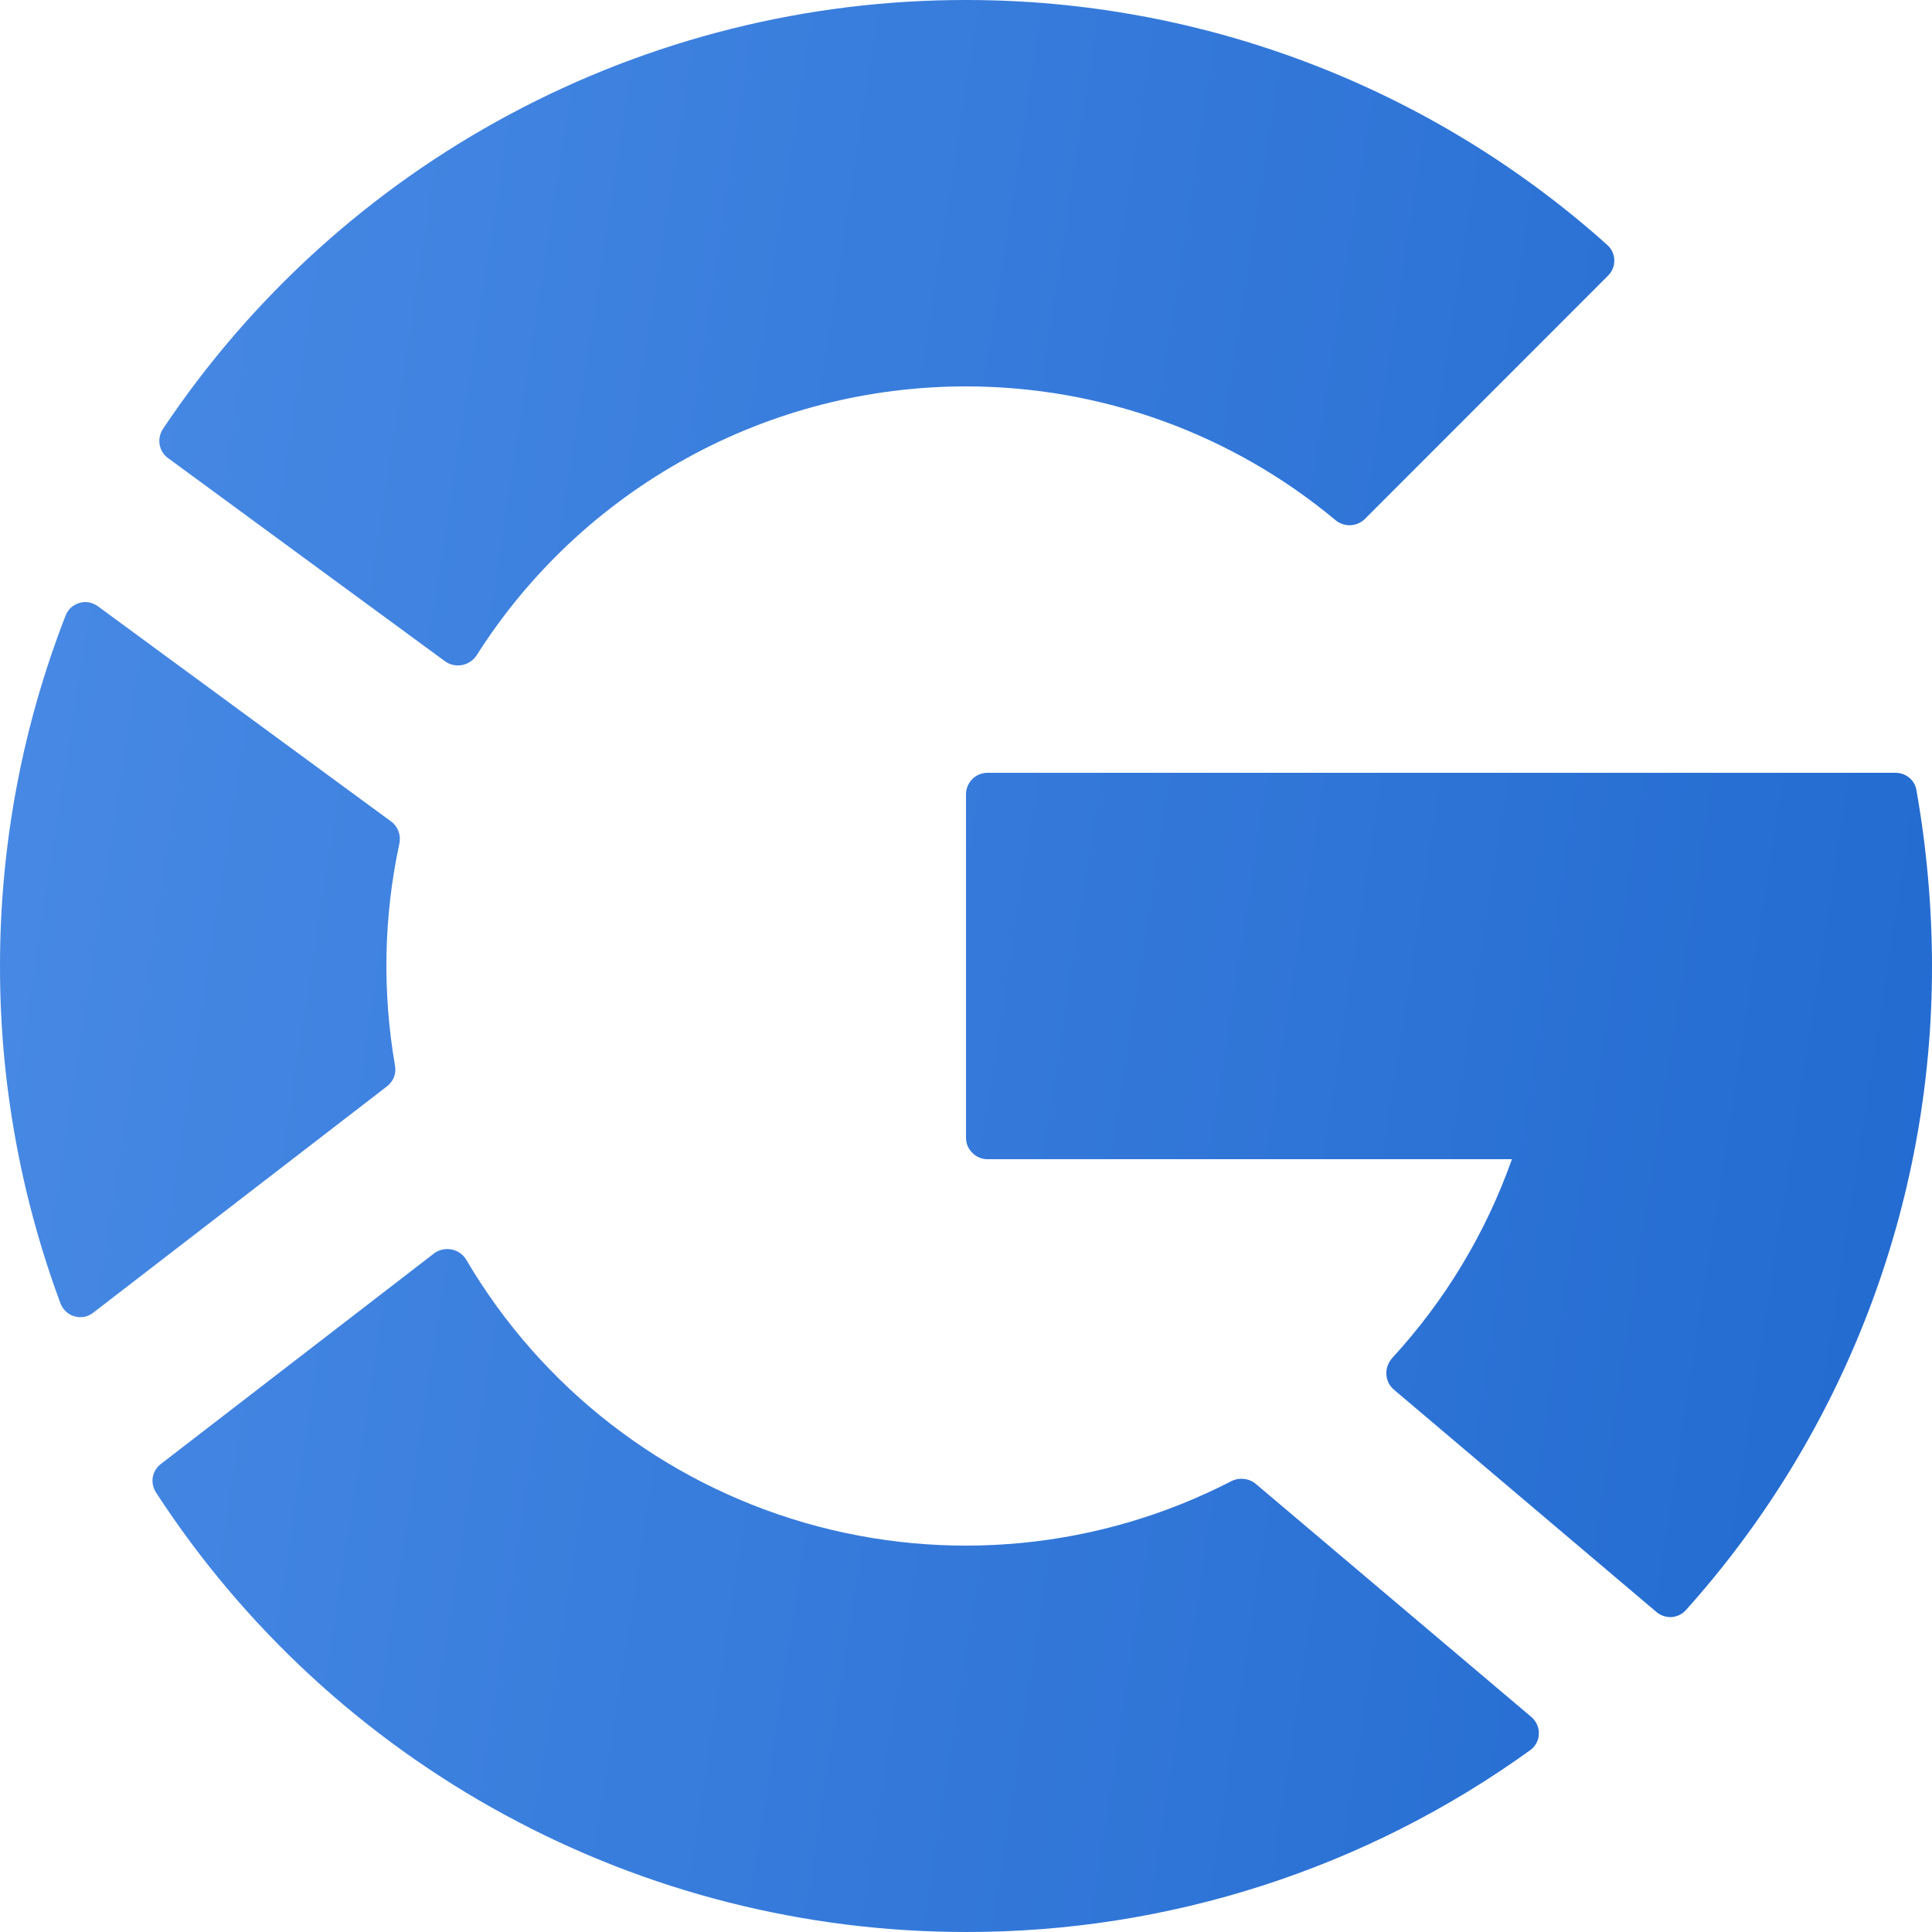<?xml version="1.0" encoding="UTF-8"?> <svg xmlns="http://www.w3.org/2000/svg" width="14" height="14" viewBox="0 0 14 14" fill="none"><path d="M13.736 5.6C13.81 5.6 13.875 5.652 13.887 5.725C13.96 6.134 14 6.575 14 7C14.002 8.723 13.367 10.385 12.217 11.667C12.19 11.697 12.153 11.715 12.113 11.718C12.073 11.72 12.034 11.707 12.003 11.681L10.102 10.071C10.085 10.057 10.072 10.04 10.062 10.021C10.053 10.001 10.047 9.98 10.046 9.959C10.045 9.937 10.048 9.915 10.056 9.895C10.063 9.875 10.075 9.856 10.089 9.84C10.472 9.424 10.767 8.934 10.956 8.4H7.156C7.114 8.4 7.075 8.384 7.046 8.354C7.016 8.325 7 8.286 7 8.244V5.756C7 5.67 7.07 5.6 7.156 5.6H13.736ZM8.923 10.733C8.951 10.719 8.983 10.713 9.014 10.717C9.045 10.72 9.075 10.732 9.099 10.752L11.097 12.442C11.114 12.457 11.129 12.476 11.138 12.497C11.148 12.518 11.152 12.541 11.151 12.564C11.151 12.587 11.145 12.61 11.134 12.63C11.123 12.651 11.107 12.669 11.089 12.682C9.899 13.541 8.468 14.002 7 14C5.833 14 4.685 13.709 3.66 13.152C2.635 12.596 1.765 11.792 1.129 10.813C1.109 10.781 1.101 10.742 1.107 10.704C1.114 10.666 1.135 10.632 1.165 10.609L3.145 9.083C3.163 9.069 3.184 9.06 3.206 9.055C3.228 9.05 3.251 9.05 3.273 9.054C3.295 9.059 3.317 9.068 3.335 9.081C3.353 9.094 3.369 9.111 3.38 9.131C3.925 10.056 4.802 10.737 5.833 11.035C6.864 11.333 7.97 11.225 8.923 10.733ZM2.862 7.72C2.868 7.749 2.865 7.778 2.855 7.805C2.844 7.832 2.826 7.856 2.803 7.873L0.676 9.512C0.657 9.527 0.635 9.537 0.612 9.542C0.588 9.546 0.564 9.546 0.541 9.539C0.518 9.533 0.497 9.521 0.479 9.505C0.462 9.489 0.448 9.469 0.439 9.447C0.148 8.664 -0.001 7.835 2.36466e-06 7C2.36466e-06 6.104 0.169 5.247 0.476 4.459C0.485 4.437 0.498 4.418 0.515 4.402C0.533 4.387 0.554 4.375 0.576 4.369C0.598 4.362 0.622 4.361 0.645 4.365C0.668 4.37 0.69 4.379 0.709 4.393L2.833 5.952C2.884 5.988 2.907 6.053 2.894 6.113C2.78 6.642 2.77 7.187 2.862 7.72ZM3.225 4.792C3.3 4.846 3.405 4.825 3.455 4.747C3.834 4.15 4.358 3.659 4.978 3.319C5.597 2.978 6.293 2.8 7 2.8C7.978 2.8 8.925 3.142 9.676 3.768C9.706 3.794 9.745 3.807 9.784 3.806C9.824 3.805 9.862 3.788 9.89 3.761L11.653 1.997C11.667 1.983 11.679 1.965 11.687 1.946C11.695 1.926 11.698 1.906 11.698 1.885C11.697 1.864 11.693 1.844 11.684 1.825C11.675 1.806 11.663 1.789 11.647 1.775C10.37 0.631 8.715 -0.001 7 1.57378e-06C5.849 -0.001 4.715 0.283 3.699 0.826C2.684 1.368 1.818 2.153 1.179 3.111C1.158 3.144 1.15 3.184 1.157 3.223C1.164 3.261 1.185 3.296 1.217 3.319L3.225 4.792Z" fill="url(#paint0_linear_1429_525)"></path><defs><linearGradient id="paint0_linear_1429_525" x1="1.834" y1="-7.276" x2="17.244" y2="-4.895" gradientUnits="userSpaceOnUse"><stop stop-color="#4789E4"></stop><stop offset="1" stop-color="#2169CF"></stop></linearGradient></defs></svg> 